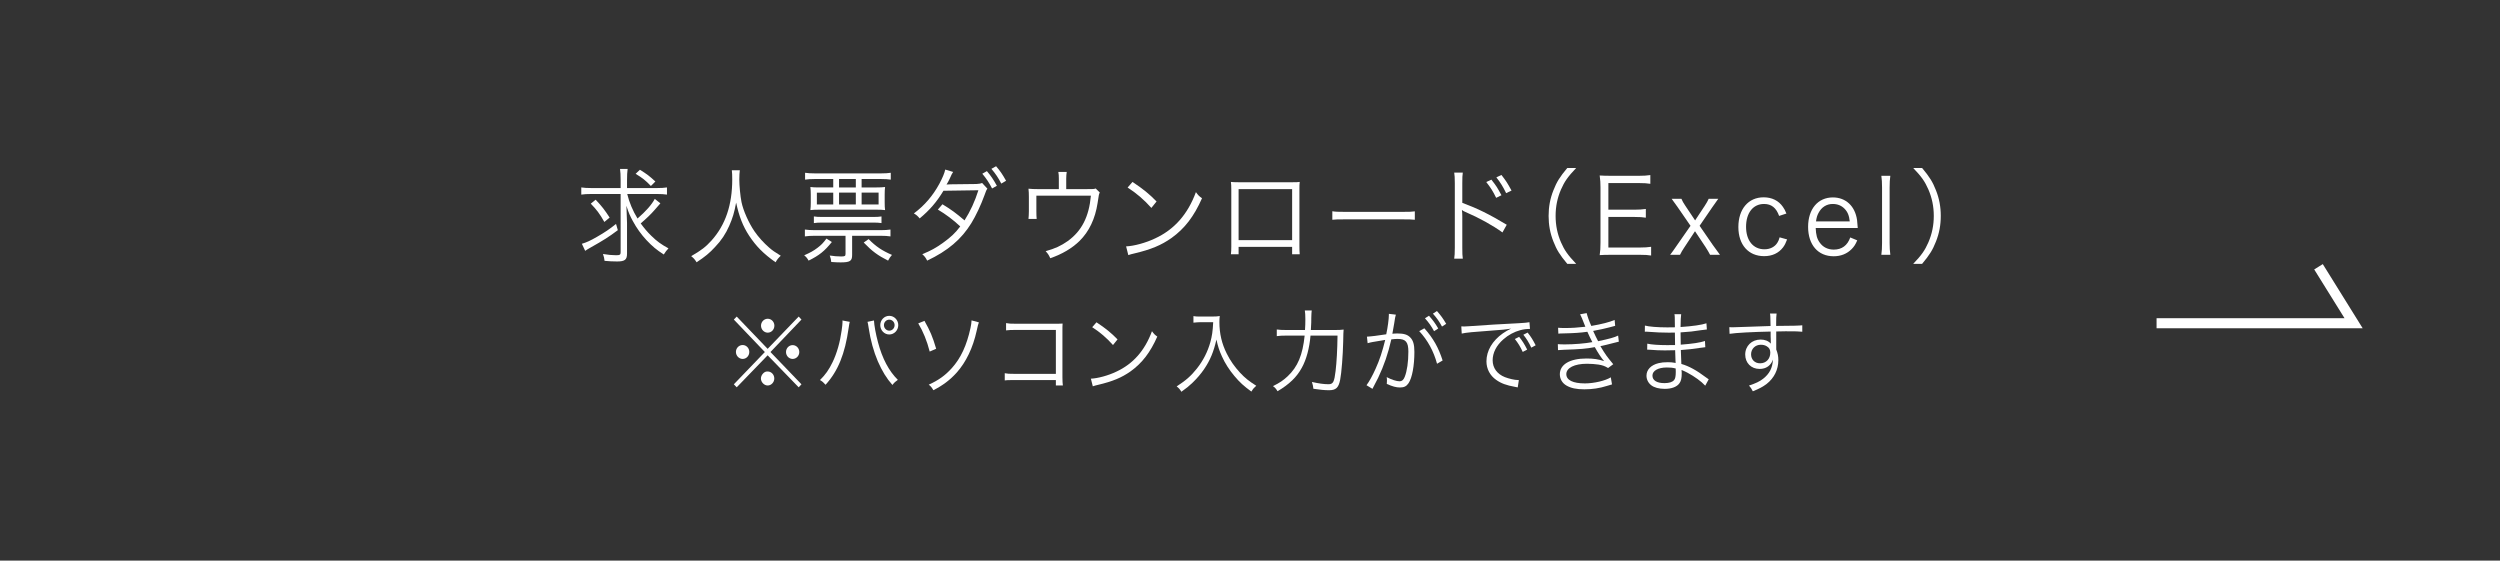 <?xml version="1.0" encoding="utf-8"?>
<!-- Generator: Adobe Illustrator 23.0.3, SVG Export Plug-In . SVG Version: 6.00 Build 0)  -->
<svg version="1.1" id="レイヤー_1" xmlns="http://www.w3.org/2000/svg" xmlns:xlink="http://www.w3.org/1999/xlink" x="0px"
	 y="0px" width="495px" height="111px" viewBox="0 0 495 111" style="enable-background:new 0 0 495 111;" xml:space="preserve">
<rect x="0" y="0" width="495" height="111" fill="#333333" stroke="none"/>
<style type="text/css">
	.st0{fill:#FFFFFF;}
	.st1{fill:none;stroke:#FFFFFF;stroke-width:2;stroke-miterlimit:10;}
</style>
<g>
	<path class="st0" d="M117.09,38.409c-0.83,0-1.443,0.041-1.996,0.123v-1.42
		c0.553,0.082,1.127,0.124,2.037,0.124h5.754v-1.585c0-0.988-0.039-1.605-0.119-2.202h1.504
		c-0.08,0.638-0.119,1.214-0.119,2.202v1.585h5.873c0.891,0,1.482-0.041,2.037-0.124v1.42
		c-0.533-0.082-1.146-0.123-2.037-0.123h-5.834c0.396,1.647,1.107,3.335,2.037,4.858
		c1.682-1.461,2.789-2.717,3.422-3.89l1.107,0.885c-0.139,0.165-0.139,0.165-1.168,1.338
		c-0.652,0.761-1.66,1.729-2.729,2.635c0.672,0.926,1.305,1.688,2.096,2.45
		c1.107,1.091,1.939,1.688,3.402,2.491c-0.355,0.37-0.613,0.7-0.93,1.214
		c-1.443-0.926-2.254-1.605-3.441-2.861c-1.027-1.112-1.938-2.367-2.689-3.767
		c-0.553-1.009-0.83-1.626-1.266-3.026c0.019,0.576,0.1,2.799,0.119,3.417v6.072
		c0,1.194-0.436,1.544-1.957,1.544c-0.791,0-1.682-0.041-2.492-0.123c-0.061-0.535-0.119-0.823-0.316-1.358
		c0.969,0.165,1.859,0.247,2.59,0.247c0.752,0,0.91-0.103,0.91-0.576V38.409H117.09z M122.33,45.572
		c-1.877,1.4-2.689,1.914-5.496,3.499c-0.416,0.227-0.633,0.371-0.969,0.597l-0.654-1.4
		c0.91-0.268,1.682-0.617,2.967-1.359c1.643-0.947,2.492-1.523,3.797-2.573L122.33,45.572z M117.941,39.541
		c1.225,1.297,1.799,2.038,2.768,3.541l-1.047,0.865c-0.891-1.585-1.562-2.47-2.689-3.623L117.941,39.541z
		 M126.701,33.613c1.404,0.865,1.879,1.235,3.064,2.326l-0.889,0.885c-1.088-1.132-1.662-1.585-3.025-2.408
		L126.701,33.613z"/>
	<path class="st0" d="M146.484,33.716c-0.059,0.35-0.1,1.173-0.1,1.832c0,1.214,0.199,3.314,0.435,4.467
		c0.336,1.647,1.404,4.076,2.551,5.763c0.791,1.153,1.859,2.326,2.928,3.252c0.633,0.556,1.147,0.905,2.293,1.605
		c-0.475,0.453-0.691,0.7-1.027,1.297c-2.412-1.708-3.836-3.149-5.24-5.269
		c-1.226-1.873-1.978-3.788-2.572-6.546c-0.355,1.956-0.692,3.067-1.363,4.59
		c-0.693,1.585-1.562,2.902-2.828,4.22c-1.107,1.194-1.918,1.873-3.639,3.005
		c-0.336-0.556-0.574-0.824-1.068-1.215c1.998-1.153,2.887-1.832,4.035-3.108
		c2.748-3.067,4.094-7.019,4.094-12.083c0-0.865-0.021-1.276-0.08-1.812H146.484z"/>
	<path class="st0" d="M164.707,47.919c-1.465,1.811-2.473,2.635-4.607,3.685c-0.277-0.494-0.435-0.7-0.871-1.05
		c1.246-0.556,1.84-0.885,2.631-1.482c0.73-0.556,1.107-0.926,1.779-1.832L164.707,47.919z M161.344,46.684
		c-0.791,0-1.383,0.041-1.977,0.123V45.449c0.574,0.082,1.147,0.123,1.977,0.123h12.994
		c0.85,0,1.402-0.041,1.977-0.123v1.359c-0.553-0.082-1.127-0.123-1.977-0.123h-5.617v3.808
		c0,1.194-0.416,1.461-2.293,1.461c-0.535,0-0.99-0.021-1.84-0.082c-0.059-0.535-0.1-0.72-0.297-1.276
		c0.83,0.123,1.543,0.185,2.254,0.185c0.752,0,0.871-0.082,0.871-0.535v-3.561H161.344z M161.344,35.445
		c-0.83,0-1.363,0.041-1.938,0.123v-1.358c0.514,0.082,1.127,0.123,2.037,0.123h12.914
		c0.889,0,1.502-0.041,2.016-0.123v1.358c-0.514-0.082-1.127-0.123-1.938-0.123h-3.836v1.667h2.967
		c0.711,0,1.147-0.021,1.68-0.083c-0.059,0.515-0.078,0.865-0.078,1.503v1.585
		c0,0.679,0.019,0.968,0.078,1.482c-0.494-0.062-0.988-0.083-1.699-0.083H162.135
		c-0.672,0-1.147,0.021-1.68,0.083c0.059-0.556,0.078-0.844,0.078-1.462v-1.606
		c0-0.638-0.019-0.947-0.078-1.503c0.514,0.062,0.949,0.083,1.68,0.083h2.848v-1.667H161.344z M161.147,42.855
		c0.435,0.082,0.949,0.103,1.779,0.103h9.85c0.81,0,1.285-0.021,1.76-0.103v1.317
		c-0.475-0.082-0.969-0.103-1.76-0.103h-9.85c-0.791,0-1.305,0.021-1.779,0.103V42.855z M161.74,38.142v2.347
		h3.242v-2.347H161.74z M166.131,37.112h3.322v-1.667h-3.322V37.112z M166.131,40.488h3.322v-2.347h-3.322
		V40.488z M170.6,40.488h3.361v-2.347h-3.361V40.488z M171.984,47.343c1.463,1.482,2.67,2.285,4.627,3.129
		c-0.316,0.35-0.514,0.638-0.771,1.132c-2.037-1.029-3.183-1.873-4.824-3.582L171.984,47.343z"/>
	<path class="st0" d="M188.723,34.045c-0.258,0.391-0.258,0.391-0.693,1.359c-0.178,0.391-0.375,0.741-0.613,1.132
		c0.219-0.021,0.397-0.041,0.732-0.041l5.162-0.062c0.475-0.021,0.85-0.082,1.147-0.206l1.049,1.132
		c-0.238,0.329-0.238,0.35-0.594,1.338c-0.693,1.914-1.682,4.014-2.592,5.496
		c-1.976,3.191-4.627,5.455-8.74,7.41c-0.316-0.618-0.494-0.844-0.969-1.276
		c1.682-0.679,2.748-1.276,4.094-2.244c1.543-1.111,2.451-1.956,3.422-3.252
		c-1.424-1.338-2.869-2.408-4.43-3.335l0.908-1.05c1.682,1.009,2.769,1.812,4.371,3.191
		c1.166-1.832,2.057-3.788,2.748-5.97l-6.92,0.103c-1.346,2.244-2.75,3.849-4.707,5.475
		c-0.455-0.535-0.633-0.679-1.147-0.988c2.135-1.606,3.756-3.499,5.041-5.866c0.633-1.194,1.01-2.079,1.168-2.82
		L188.723,34.045z M195.406,33.881c0.85,1.008,1.246,1.605,1.976,2.902l-0.949,0.535
		c-0.553-1.091-1.147-1.976-1.938-2.923L195.406,33.881z M197.225,32.913c0.852,0.988,1.246,1.585,1.978,2.882
		l-0.949,0.556c-0.555-1.091-1.147-1.976-1.957-2.923L197.225,32.913z"/>
	<path class="st0" d="M215.289,37.442c1.225,0,1.305,0,1.66-0.123l0.811,0.803
		c-0.178,0.329-0.178,0.329-0.436,2.079c-0.475,3.108-1.68,5.64-3.578,7.513
		c-1.504,1.461-3.422,2.594-5.795,3.417c-0.277-0.617-0.395-0.823-0.91-1.4
		c1.879-0.515,3.047-1.07,4.371-1.997c2.769-1.997,4.213-4.817,4.588-8.995h-10.797v3.088
		c0,0.659,0.02,1.132,0.059,1.523h-1.621c0.039-0.35,0.078-1.009,0.078-1.544v-2.779
		c0-0.638-0.02-1.173-0.078-1.667c0.613,0.062,1.068,0.083,1.818,0.083h4.193v-2.079
		c0-0.597-0.019-0.823-0.1-1.317h1.662c-0.06,0.391-0.1,0.803-0.1,1.297v2.1H215.289z"/>
	<path class="st0" d="M222.969,48.784c1.543-0.062,3.916-0.7,5.754-1.585c3.816-1.77,6.467-4.796,8.068-9.16
		c0.455,0.638,0.652,0.823,1.207,1.214c-1.582,3.582-3.422,5.99-6.031,7.863c-2.037,1.441-4.074,2.285-7.377,3.067
		c-0.533,0.124-0.691,0.165-1.185,0.329L222.969,48.784z M224.234,36.022c2.115,1.4,3.342,2.408,4.766,3.87
		l-1.029,1.276c-1.424-1.605-2.984-2.944-4.705-4.034L224.234,36.022z"/>
	<path class="st0" d="M245.242,48.886v1.462h-1.522c0.059-0.453,0.078-0.865,0.078-1.544V37.627
		c0-0.844-0.019-1.111-0.078-1.605c0.395,0.041,0.769,0.062,1.541,0.062h10.541c0.85,0,1.088,0,1.543-0.062
		c-0.061,0.494-0.061,0.762-0.061,1.605v11.136c0,0.618,0.019,1.153,0.061,1.585h-1.504v-1.462H245.242z
		 M255.842,37.442H245.242v10.107h10.6V37.442z"/>
	<path class="st0" d="M263.801,41.826c0.572,0.103,1.107,0.123,2.451,0.123h11.49
		c1.463,0,1.779-0.021,2.393-0.103v1.667c-0.633-0.062-1.088-0.082-2.412-0.082h-11.471
		c-1.443,0-1.859,0.021-2.451,0.082V41.826z"/>
	<path class="st0" d="M287.934,51.213c0.08-0.556,0.119-1.05,0.119-2.161V36.269
		c0-1.091-0.039-1.585-0.119-2.1h1.701c-0.08,0.535-0.1,0.968-0.1,2.141v3.849
		c3.047,1.132,5.34,2.264,8.801,4.343l-0.85,1.523c-1.859-1.359-4.588-2.882-7.377-4.076
		c-0.297-0.123-0.436-0.206-0.613-0.35l-0.039,0.021c0.059,0.412,0.078,0.7,0.078,1.214v6.196
		c0,1.153,0.019,1.605,0.1,2.182H287.934z M295.291,35.569c0.969,1.235,1.147,1.503,1.996,3.088
		l-1.047,0.515c-0.613-1.276-1.088-2.017-1.959-3.129L295.291,35.569z M297.287,34.642
		c0.949,1.235,1.127,1.503,1.998,3.088l-1.068,0.515c-0.613-1.256-1.068-2.017-1.938-3.129L297.287,34.642z"
		/>
	<path class="st0" d="M310.322,52.242c-1.482-1.77-2.096-2.758-2.748-4.426
		c-0.652-1.647-0.949-3.273-0.949-5.064c0-1.791,0.297-3.417,0.949-5.064
		c0.652-1.667,1.266-2.655,2.748-4.426h1.76c-1.66,1.75-2.312,2.676-3.006,4.261
		c-0.711,1.647-1.066,3.355-1.066,5.228c0,1.873,0.355,3.582,1.066,5.229c0.693,1.585,1.346,2.511,3.006,4.261
		H310.322z"/>
	<path class="st0" d="M326.924,50.595c-0.633-0.103-1.168-0.144-2.215-0.144h-5.795
		c-0.949,0-1.502,0.021-2.176,0.062c0.119-0.782,0.158-1.4,0.158-2.45V37.092
		c0-0.885-0.039-1.441-0.158-2.346c0.693,0.041,1.226,0.062,2.176,0.062h5.637
		c0.869,0,1.541-0.041,2.215-0.144v1.729c-0.693-0.103-1.226-0.144-2.215-0.144h-6.092v5.269h5.201
		c0.871,0,1.463-0.041,2.215-0.144v1.729c-0.672-0.103-1.185-0.144-2.215-0.144h-5.201V49.01h6.269
		c0.91,0,1.463-0.041,2.195-0.144V50.595z"/>
	<path class="st0" d="M338.596,50.451c-0.277-0.535-0.475-0.865-0.891-1.523l-2.096-3.149l-2.195,3.335
		c-0.316,0.453-0.475,0.761-0.771,1.338h-1.957c0.317-0.412,0.85-1.132,1.285-1.791l2.75-3.952l-2.553-3.705
		c-0.117-0.185-0.275-0.391-1.186-1.647h1.938c0.197,0.473,0.397,0.823,0.772,1.379l1.938,2.902l1.918-2.902
		c0.338-0.515,0.594-0.968,0.771-1.379h1.898c-0.455,0.659-0.869,1.214-1.205,1.708l-2.492,3.643
		l2.609,3.787c0.199,0.268,0.199,0.268,1.424,1.956H338.596z"/>
	<path class="st0" d="M352.266,42.752c-0.574-1.605-1.523-2.367-2.986-2.367c-2.176,0-3.559,1.77-3.559,4.529
		c0,2.717,1.424,4.446,3.639,4.446c1.127,0,2.057-0.474,2.57-1.317c0.197-0.309,0.297-0.556,0.436-1.05
		l1.482,0.412c-0.277,0.741-0.475,1.132-0.811,1.585c-0.871,1.132-2.137,1.729-3.738,1.729
		c-3.103,0-5.101-2.244-5.101-5.763c0-3.561,1.976-5.887,5.004-5.887c1.641,0,2.965,0.659,3.816,1.894
		c0.275,0.391,0.455,0.72,0.691,1.317L352.266,42.752z"/>
	<path class="st0" d="M359.508,45.14c0.059,1.379,0.258,2.141,0.791,2.882
		c0.633,0.906,1.602,1.4,2.789,1.4c1.602,0,2.709-0.823,3.262-2.408l1.385,0.576
		c-0.375,0.865-0.633,1.235-1.088,1.708c-0.93,0.947-2.135,1.441-3.58,1.441
		c-3.104,0-5.062-2.264-5.062-5.825c0-3.52,1.939-5.825,4.904-5.825c2.553,0,4.391,1.708,4.787,4.467
		c0.019,0.227,0.098,1.029,0.139,1.585H359.508z M366.252,43.843c-0.119-1.153-0.416-1.894-1.049-2.532
		c-0.613-0.617-1.385-0.926-2.334-0.926c-1.205,0-2.215,0.638-2.809,1.791
		c-0.275,0.515-0.375,0.885-0.494,1.667H366.252z"/>
	<path class="st0" d="M374.285,34.807c-0.098,0.741-0.139,1.297-0.139,2.326v11.012
		c0,0.926,0.041,1.482,0.139,2.305h-1.779c0.1-0.741,0.139-1.379,0.139-2.305v-11.033
		c0-1.009-0.039-1.564-0.139-2.305H374.285z"/>
	<path class="st0" d="M378.816,52.242c1.66-1.729,2.314-2.676,3.006-4.261c0.711-1.647,1.068-3.355,1.068-5.229
		c0-1.873-0.357-3.582-1.068-5.228c-0.691-1.585-1.346-2.532-3.006-4.261h1.76
		c1.482,1.77,2.096,2.758,2.748,4.426c0.654,1.647,0.949,3.273,0.949,5.064c0,1.791-0.295,3.417-0.949,5.064
		c-0.652,1.667-1.266,2.655-2.748,4.426H378.816z"/>
	<path class="st0" d="M158.139,62.679l0.553,0.594l-6.143,6.428l6.143,6.392l-0.553,0.594l-6.145-6.338l-6.125,6.338
		l-0.57-0.594l6.143-6.392l-6.143-6.428l0.57-0.594l6.125,6.392L158.139,62.679z M148.361,69.683
		c0,0.775-0.588,1.387-1.314,1.387c-0.727,0-1.334-0.63-1.334-1.387c0-0.756,0.59-1.368,1.334-1.368
		C147.773,68.315,148.361,68.927,148.361,69.683z M153.31,74.941c0,0.756-0.605,1.387-1.316,1.387
		c-0.691,0-1.332-0.666-1.332-1.387c0-0.684,0.623-1.387,1.211-1.387c0.018,0,0.035,0,0.053,0
		c0.018,0.018,0.018,0.018,0.035,0.018c0,0,0,0,0.033-0.018C152.723,73.554,153.31,74.167,153.31,74.941z
		 M153.328,64.48c0,0.775-0.59,1.387-1.316,1.387c-0.727,0-1.332-0.63-1.332-1.387
		c0-0.756,0.606-1.368,1.332-1.368C152.738,63.112,153.328,63.724,153.328,64.48z M158.26,69.701
		c0,0.756-0.59,1.368-1.316,1.368c-0.727,0-1.315-0.612-1.315-1.368c0-0.756,0.588-1.368,1.315-1.368
		C157.67,68.333,158.26,68.945,158.26,69.701z"/>
	<path class="st0" d="M168.254,63.724c-0.068,0.234-0.103,0.378-0.225,1.224
		c-0.727,5.132-2.094,8.517-4.568,11.235c-0.449-0.504-0.605-0.63-1.107-0.936
		c1.072-1.044,1.783-2.053,2.51-3.565c0.848-1.782,1.453-3.889,1.781-6.248
		c0.103-0.72,0.174-1.368,0.174-1.692c0-0.054,0-0.162-0.018-0.288L168.254,63.724z M173.047,63.454
		c0.035,0.936,0.363,2.719,0.797,4.321c0.848,3.223,2.162,5.69,3.928,7.436
		c-0.484,0.342-0.658,0.486-1.074,1.008c-1.158-1.296-2.023-2.719-2.889-4.682
		c-0.83-1.944-1.453-4.195-1.816-6.626c-0.103-0.666-0.139-0.9-0.227-1.188L173.047,63.454z
		 M177.857,64.372c0,1.026-0.797,1.855-1.783,1.855s-1.781-0.828-1.781-1.855c0-1.008,0.795-1.836,1.781-1.836
		S177.857,63.364,177.857,64.372z M175.019,64.372c0,0.612,0.484,1.098,1.055,1.098
		c0.59,0,1.057-0.486,1.057-1.098c0-0.594-0.467-1.08-1.057-1.08
		C175.486,63.291,175.019,63.778,175.019,64.372z"/>
	<path class="st0" d="M183.041,63.526c1.125,1.999,1.594,3.079,2.32,5.528l-1.281,0.558
		c-0.537-2.107-1.297-3.979-2.268-5.582L183.041,63.526z M193.822,63.832c-0.174,0.468-0.174,0.468-0.451,1.71
		c-0.727,3.313-2.092,6.158-3.943,8.229c-1.316,1.458-2.717,2.521-4.621,3.493
		c-0.346-0.594-0.484-0.756-0.916-1.098c1.938-0.882,3.252-1.818,4.551-3.259
		c1.799-1.981,2.975-4.538,3.719-7.977c0.139-0.666,0.174-0.954,0.209-1.494L193.822,63.832z"/>
	<path class="st0" d="M200.791,75.247c-1.402,0.018-1.402,0.018-1.851,0.072v-1.422c0.57,0.108,0.812,0.126,1.885,0.126
		h8.236v-8.697h-7.873c-1.037,0-1.4,0.018-1.988,0.09v-1.44c0.606,0.108,0.865,0.126,1.988,0.126h8.307
		c0.225,0,0.467-0.018,0.9-0.036c-0.035,0.45-0.035,0.756-0.035,1.405v9.219
		c0,0.666,0.035,1.314,0.086,1.638h-1.385v-1.08H200.791z"/>
	<path class="st0" d="M215.994,74.977c1.35-0.054,3.426-0.612,5.035-1.387c3.34-1.548,5.658-4.195,7.061-8.012
		c0.397,0.558,0.57,0.72,1.055,1.062c-1.385,3.133-2.994,5.24-5.277,6.878
		c-1.783,1.26-3.564,1.998-6.455,2.683c-0.467,0.108-0.606,0.144-1.037,0.288L215.994,74.977z M217.102,63.814
		c1.851,1.224,2.924,2.106,4.17,3.385l-0.9,1.116c-1.246-1.404-2.611-2.575-4.117-3.529L217.102,63.814z
		"/>
	<path class="st0" d="M237.617,63.796c-0.33,0-0.744,0.036-1.316,0.09v-1.296c0.348,0.072,0.693,0.09,1.316,0.09
		h2.283c0.83,0,1.264-0.036,1.609-0.108c-0.051,0.45-0.068,0.792-0.068,1.188
		c0,2.269,0.467,4.285,1.471,6.284c0.674,1.35,1.522,2.557,2.596,3.727c1.02,1.08,1.678,1.62,3.234,2.611
		c-0.467,0.414-0.588,0.54-0.969,1.152c-1.506-1.098-2.318-1.836-3.357-3.079
		c-1.002-1.188-1.885-2.557-2.473-3.889c-0.52-1.134-0.779-1.927-1.092-3.331
		c-0.535,2.395-1.244,4.105-2.422,5.834c-0.641,0.954-1.436,1.873-2.336,2.737
		c-0.641,0.612-1.09,0.991-2.18,1.765c-0.277-0.468-0.502-0.738-0.936-1.062
		c1.887-1.225,2.873-2.107,4.016-3.547c1.246-1.584,2.129-3.313,2.664-5.239
		c0.328-1.225,0.467-2.125,0.555-3.925H237.617z"/>
	<path class="st0" d="M264.016,65.344c1.037,0,1.557-0.018,2.023-0.09c-0.053,0.648-0.053,0.648-0.086,2.359
		c-0.053,2.647-0.33,6.266-0.605,7.598c-0.312,1.566-0.832,2.053-2.215,2.053
		c-0.832,0-1.766-0.09-3.08-0.288c-0.053-0.522-0.139-0.864-0.295-1.35
		c1.35,0.306,2.389,0.45,3.287,0.45c0.918,0,1.143-0.45,1.402-2.629c0.207-1.747,0.346-4.159,0.381-7.004
		h-5.348c-0.207,2.467-0.812,4.736-1.713,6.356c-1.004,1.855-2.475,3.277-4.811,4.663
		c-0.293-0.486-0.588-0.81-0.916-1.008c1.35-0.666,2.059-1.152,2.906-1.945
		c2.008-1.89,2.977-4.213,3.375-8.066h-3.393c-0.986,0-1.678,0.036-2.127,0.108v-1.314
		c0.484,0.072,1.055,0.108,2.145,0.108h3.443c0.053-0.81,0.07-1.386,0.07-2.124
		c0-0.846-0.035-1.315-0.105-1.747h1.367c-0.051,0.432-0.068,0.702-0.086,1.458c0,0.846,0,0.846-0.086,2.413
		H264.016z"/>
	<path class="st0" d="M270.654,66.658c0.621-0.018,2.422-0.234,3.822-0.468c0.295-1.35,0.519-3.061,0.519-3.817
		c0-0.036,0-0.126,0-0.234l1.385,0.162c-0.121,0.378-0.174,0.702-0.328,1.728
		c-0.088,0.522-0.209,1.188-0.363,2.053c0.396-0.036,0.623-0.054,1.02-0.054
		c1.228,0,1.955,0.216,2.492,0.756c0.605,0.594,0.848,1.423,0.848,2.899c0,2.755-0.449,5.15-1.158,6.194
		c-0.416,0.612-0.883,0.846-1.697,0.846c-0.744,0-1.471-0.198-2.611-0.702c0.033-0.27,0.033-0.396,0.033-0.648
		c0-0.27,0-0.378-0.051-0.702c0.986,0.522,1.955,0.828,2.578,0.828c0.432,0,0.762-0.288,0.986-0.864
		c0.467-1.152,0.727-2.989,0.727-5.006c0-1.909-0.52-2.521-2.129-2.521c-0.381,0-0.606,0.018-1.246,0.09
		c-0.639,2.827-1.436,5.149-2.611,7.616c-0.227,0.45-0.59,1.17-1.125,2.179l-1.178-0.72
		c0.537-0.702,1.195-1.909,1.801-3.259c0.812-1.8,1.332-3.385,1.902-5.708
		c-1.488,0.234-2.318,0.378-2.475,0.414c-0.396,0.072-0.535,0.108-1.004,0.234L270.654,66.658z M282.022,65.002
		c1.766,1.981,2.803,3.835,3.617,6.374l-1.107,0.648c-0.658-2.467-1.852-4.664-3.531-6.464L282.022,65.002z
		 M282.94,62.517c0.795,0.9,1.193,1.44,1.834,2.521l-0.83,0.54c-0.502-0.954-1.057-1.728-1.801-2.557
		L282.94,62.517z M284.514,61.581c0.795,0.9,1.193,1.458,1.834,2.539l-0.83,0.54
		c-0.502-0.954-1.057-1.728-1.801-2.557L284.514,61.581z"/>
	<path class="st0" d="M289.336,64.624c0.328,0.018,0.502,0.018,0.623,0.018c0.242,0,0.449-0.018,0.986-0.054
		c2.059-0.162,7.596-0.504,9.828-0.594c0.969-0.054,1.781-0.126,2.059-0.198l0.103,1.333
		c-0.691,0-1.281,0.072-1.938,0.252c-1.16,0.306-2.371,0.954-3.322,1.801
		c-1.385,1.206-2.129,2.665-2.129,4.159c0,1.512,0.883,2.719,2.422,3.331
		c0.85,0.324,1.939,0.576,2.596,0.576c0.035,0,0.103,0,0.174,0l-0.225,1.458
		c-0.191-0.036-0.26-0.054-0.537-0.108c-1.713-0.306-2.752-0.684-3.738-1.386
		c-1.229-0.864-1.92-2.179-1.92-3.673c0-2.088,1.178-4.069,3.236-5.527
		c0.535-0.378,0.986-0.63,1.643-0.954c-1.02,0.18-1.885,0.27-3.807,0.396
		c-3.582,0.252-5.121,0.396-5.969,0.594L289.336,64.624z M300.789,66.695
		c0.658,0.828,1.004,1.368,1.594,2.521L301.5,69.683c-0.467-1.026-0.918-1.764-1.559-2.557L300.789,66.695z
		 M302.469,65.848c0.658,0.828,1.004,1.368,1.592,2.521l-0.865,0.468
		c-0.484-1.026-0.934-1.765-1.574-2.557L302.469,65.848z"/>
	<path class="st0" d="M308.5,64.894c0.416,0.036,0.711,0.054,1.299,0.054c1.453,0,2.508-0.072,4.1-0.252
		c-0.535-1.386-0.881-2.215-1.037-2.467l1.297-0.234c0.156,0.648,0.484,1.585,0.918,2.539
		c2.023-0.342,3.65-0.756,4.619-1.188l0.105,1.17c-1.541,0.432-3.393,0.846-4.361,1.008
		c0.26,0.594,0.726,1.548,0.986,2.035c2.283-0.486,3.254-0.756,3.963-1.116l0.139,1.206
		c-0.295,0.072-0.363,0.072-0.936,0.234c-1.211,0.324-2.076,0.522-2.717,0.648
		c1.022,1.71,1.211,1.963,2.545,3.583l-1.021,0.756c-0.658-0.396-1.055-0.54-1.904-0.684
		c-0.605-0.09-1.488-0.162-2.266-0.162c-2.492,0-4.101,0.81-4.101,2.053c0,1.188,1.314,1.837,3.685,1.837
		c1.801,0,4.084-0.54,5.123-1.206l0.242,1.405c-0.242,0.054-0.242,0.054-1.039,0.306
		c-1.418,0.45-2.889,0.666-4.43,0.666c-1.592,0-2.682-0.234-3.565-0.756
		c-0.83-0.486-1.297-1.296-1.297-2.233c0-1.945,1.988-3.115,5.277-3.115
		c1.435,0,2.353,0.144,3.494,0.522c-0.535-0.594-1.246-1.675-1.851-2.773
		c-1.713,0.324-2.838,0.414-6.072,0.522c-0.832,0.036-0.9,0.036-1.211,0.072l-0.035-1.188
		c0.381,0.036,0.691,0.054,1.385,0.054c1.799,0,4.031-0.18,5.449-0.45c-0.449-0.882-0.553-1.08-0.986-2.053
		c-1.332,0.198-2.717,0.288-4.672,0.324c-0.727,0.018-0.762,0.018-1.072,0.054L308.5,64.894z"/>
	<path class="st0" d="M337.635,76.364c-0.797-0.864-2.059-1.783-3.529-2.575
		c-0.295-0.162-0.693-0.342-1.16-0.54c0.035,0.414,0.035,0.414,0.035,0.648
		c0,0.954-0.121,1.53-0.434,1.962c-0.502,0.738-1.557,1.135-2.924,1.135c-1.142,0-2.094-0.252-2.682-0.72
		c-0.588-0.45-0.936-1.152-0.936-1.891c0-1.188,0.9-2.125,2.424-2.485
		c0.518-0.126,1.037-0.18,1.799-0.18c0.57,0,0.812,0.018,1.557,0.144
		c-0.018-0.054-0.018-0.054-0.018-0.216c0-0.018-0.016-0.09-0.016-0.198
		c-0.018-0.162-0.018-0.54-0.035-1.062c-0.018-0.234-0.018-0.576-0.035-1.044
		c-0.623,0.018-1.488,0.036-2.041,0.036c-1.039,0-1.851-0.036-2.924-0.126c-0.191-0.018-0.33-0.018-0.434-0.018
		c-0.018,0-0.086,0-0.139,0l0.018-1.188c0.779,0.18,2.215,0.288,3.963,0.288c0.449,0,1.055,0,1.539-0.018
		l-0.033-2.467c-0.502,0.018-0.779,0.018-1.178,0.018c-1.264,0-2.664-0.054-4.223-0.18
		c-0.121-0.018-0.225-0.018-0.311-0.018c-0.053,0-0.139,0-0.242,0.018l0.018-1.224
		c0.744,0.216,2.543,0.36,4.43,0.36c0.346,0,0.934-0.018,1.506-0.018c-0.018-2.197-0.018-2.197-0.088-2.593
		h1.332c-0.068,0.378-0.103,1.242-0.121,2.539c2.389-0.162,4.172-0.414,5.123-0.738l0.086,1.224
		c-0.293,0.018-0.293,0.018-1.193,0.144c-1.627,0.252-2.094,0.306-4.016,0.432
		c0.018,1.476,0.018,1.476,0.035,2.431c2.354-0.18,3.842-0.396,4.793-0.738l0.07,1.242
		c-0.225,0.018-0.398,0.036-1.004,0.126c-1.193,0.198-2.561,0.342-3.842,0.432
		c0.035,1.008,0.035,1.008,0.104,2.755c1.506,0.432,3.012,1.261,4.828,2.629
		c0.277,0.216,0.363,0.27,0.588,0.414L337.635,76.364z M331.785,72.96
		c-0.656-0.162-1.002-0.198-1.764-0.198c-1.713,0-2.838,0.648-2.838,1.602
		c0,0.954,0.865,1.494,2.369,1.494c0.918,0,1.576-0.198,1.904-0.594c0.242-0.252,0.346-0.756,0.346-1.621
		L331.785,72.96z"/>
	<path class="st0" d="M350.537,63.129c0-0.468-0.018-0.666-0.07-1.044h1.299
		c-0.07,0.576-0.088,0.846-0.088,2.251v0.198c3.271-0.018,4.604-0.054,5.174-0.126v1.278
		c-0.639-0.072-1.244-0.09-3.305-0.09c-0.26,0-0.449,0-1.852,0.036v3.565
		c0.295,0.756,0.416,1.332,0.416,2.125c0,1.873-0.83,3.529-2.318,4.699
		c-0.709,0.54-1.471,0.954-2.734,1.458c-0.295-0.576-0.398-0.738-0.762-1.134
		c1.35-0.45,2.111-0.81,2.803-1.351c1.264-0.99,1.869-2.161,1.939-3.799
		c-0.156,0.432-0.26,0.63-0.469,0.882c-0.518,0.648-1.262,0.972-2.18,0.972
		c-1.66,0-2.838-1.188-2.838-2.845c0-1.71,1.299-2.971,3.062-2.971c0.832,0,1.559,0.288,2.008,0.81
		c-0.017-0.252-0.017-0.324-0.017-0.99c0-0.072-0.018-0.252-0.018-0.468c0-0.252,0-0.252,0-0.936
		c-3.477,0.072-6.973,0.252-8.133,0.45l-0.051-1.314c0.311,0.018,0.432,0.018,0.691,0.018
		c0.502,0,0.502,0,3.289-0.108c1.66-0.072,3.01-0.108,4.186-0.144L350.537,63.129z M349.793,68.549
		c-0.33-0.198-0.693-0.288-1.16-0.288c-1.09,0-1.92,0.81-1.92,1.891
		c0,1.044,0.727,1.782,1.781,1.782c1.195,0,2.025-0.864,2.025-2.125
		C350.519,69.215,350.295,68.837,349.793,68.549z"/>
</g>
<polyline class="st1" points="427,64 466.014,64 459.062,52.821 "/>
</svg>
